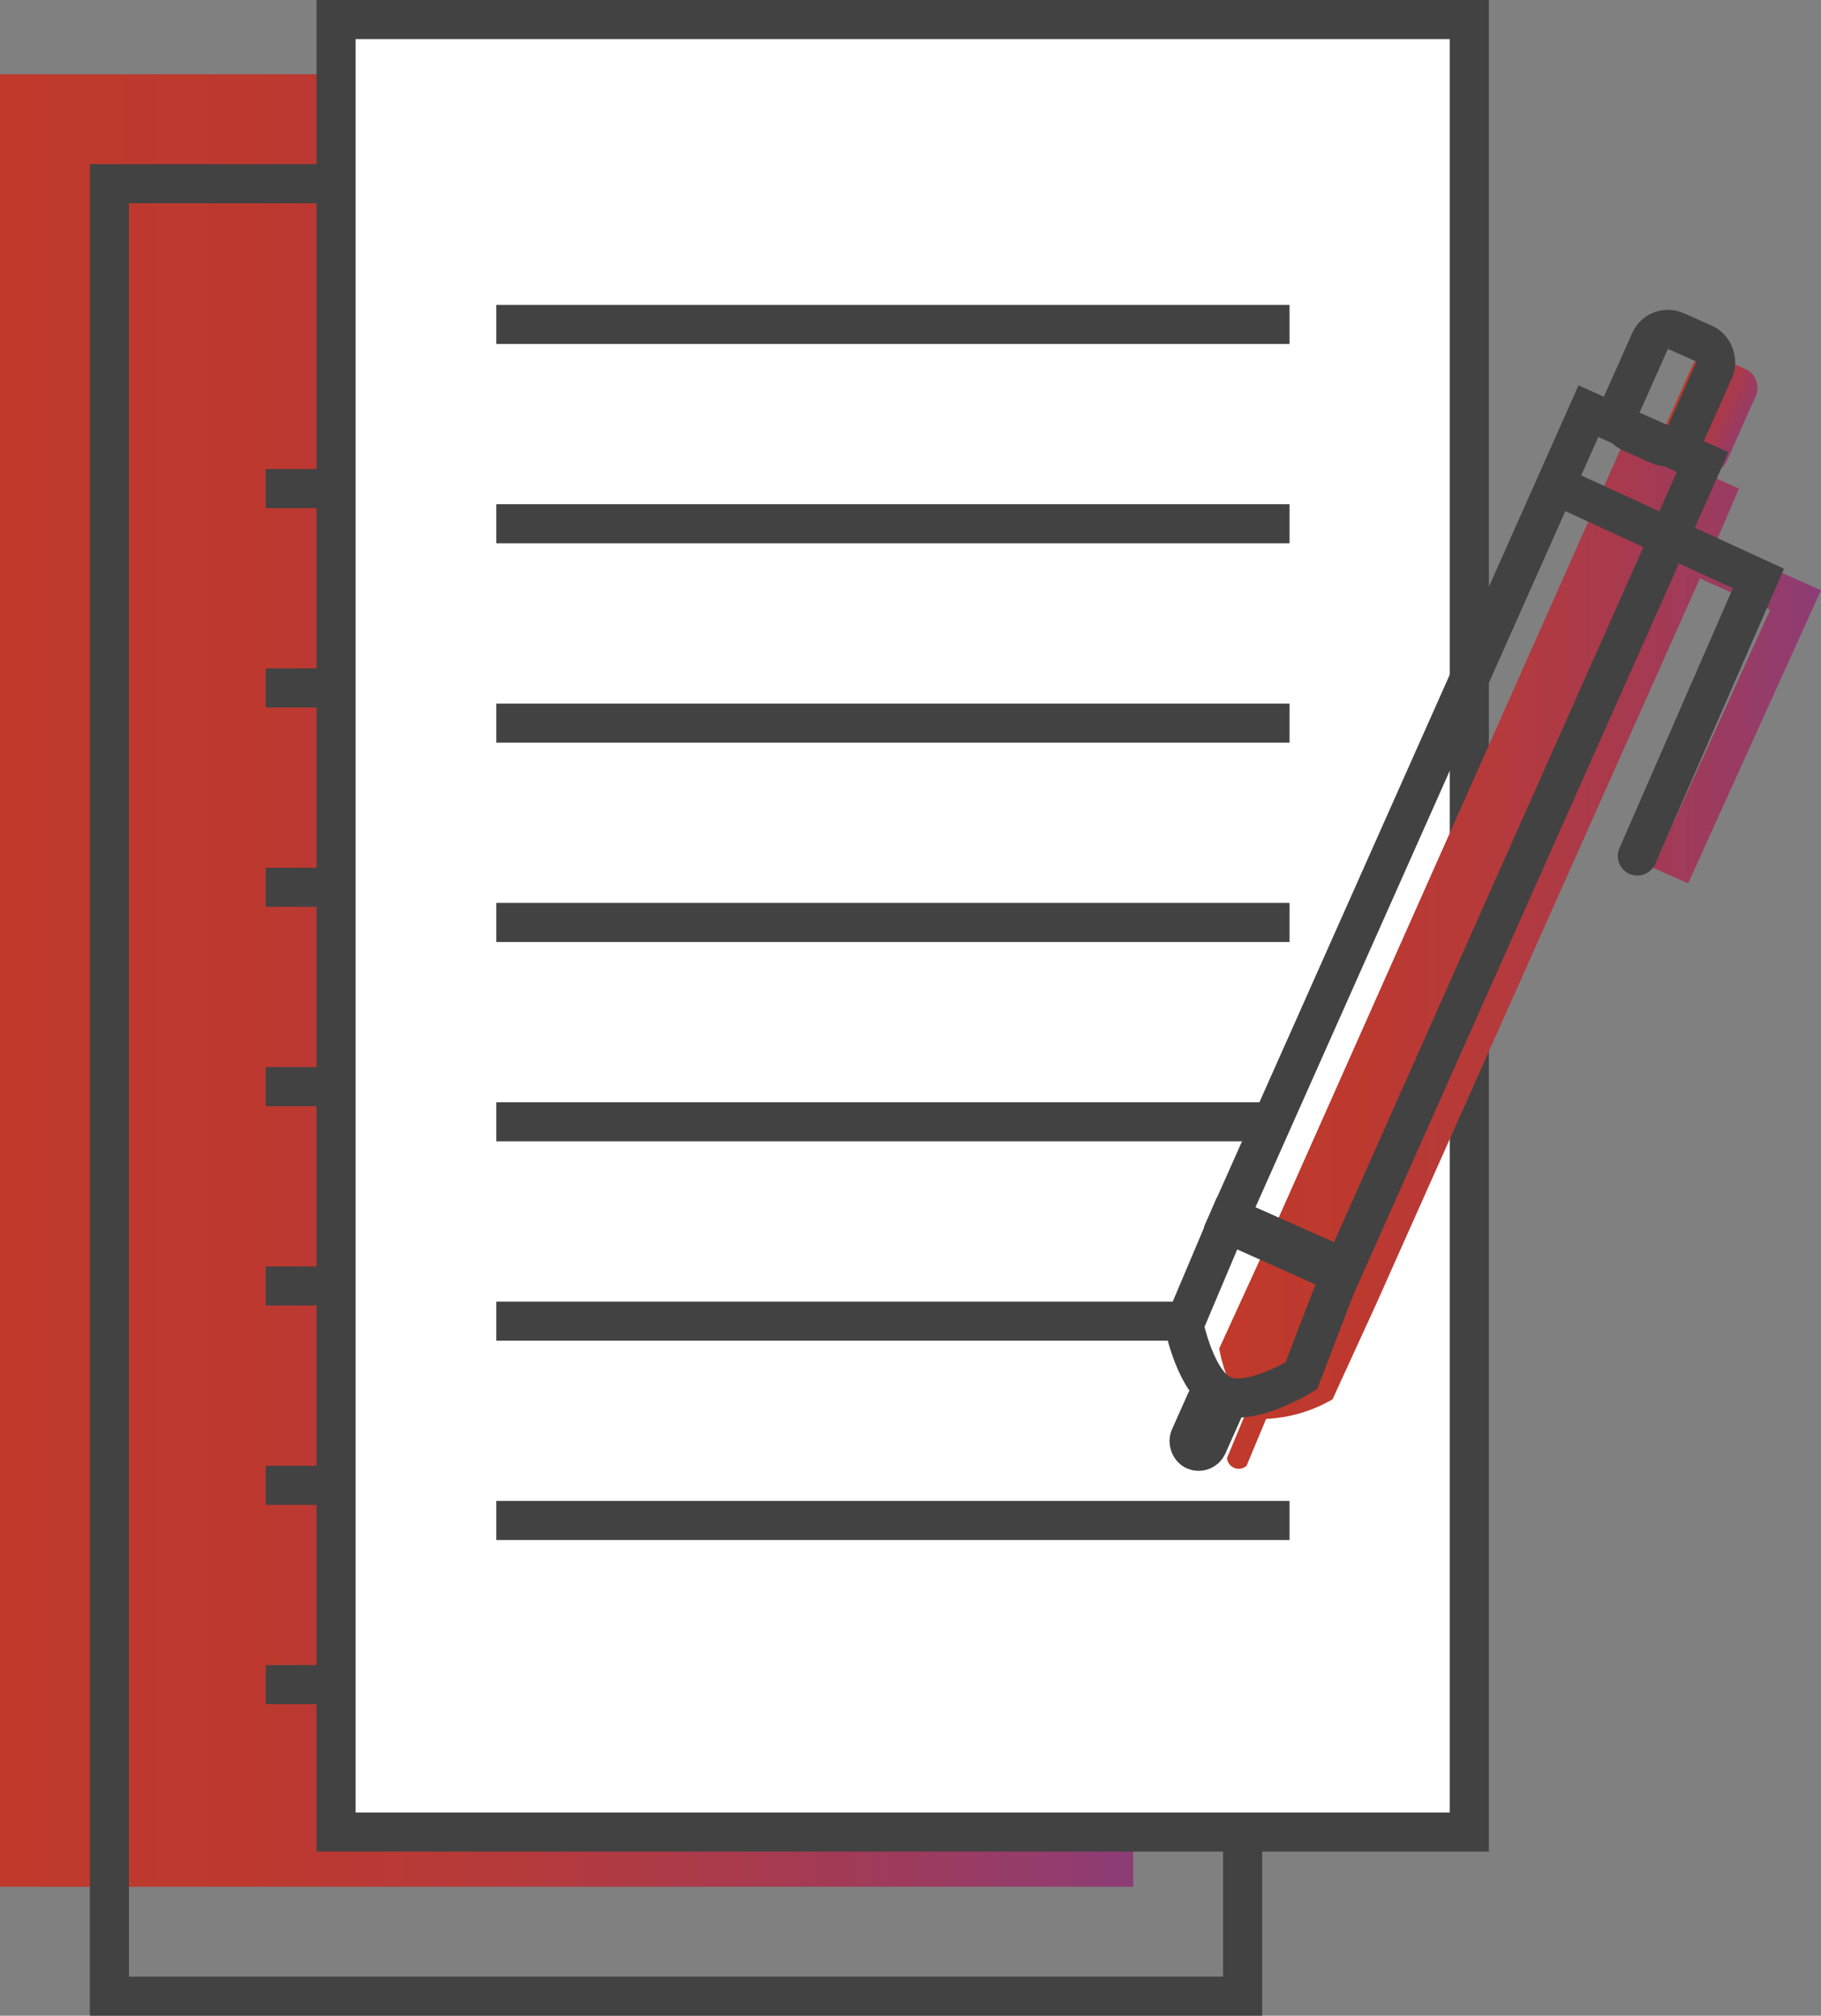 <svg xmlns="http://www.w3.org/2000/svg" xmlns:xlink="http://www.w3.org/1999/xlink" width="46.6" height="51.57" viewBox="0 0 46.6 51.57">
  <rect x="0" y="0" width="46.6" height="51.57" fill="#808080" stroke="none"/>
  <defs>
    <linearGradient id="linear-gradient" y1="0.499" x2="1" y2="0.499" gradientUnits="objectBoundingBox">
      <stop offset="0" stop-color="#c0392b"/>
      <stop offset="0.22" stop-color="#bd392f"/>
      <stop offset="0.46" stop-color="#b53a3c"/>
      <stop offset="0.69" stop-color="#a63a50"/>
      <stop offset="0.93" stop-color="#933c6d"/>
      <stop offset="1" stop-color="#8c3c77"/>
    </linearGradient>
    <linearGradient id="linear-gradient-2" x1="-0.206" y1="0.511" x2="1.15" y2="0.511" xlink:href="#linear-gradient"/>
    <linearGradient id="linear-gradient-3" x1="0.003" y1="0.502" x2="1.003" y2="0.502" xlink:href="#linear-gradient"/>
  </defs>
  <g id="Illustration_66" data-name="Illustration 66" transform="translate(23.3 25.785)">
    <g id="Illustration_66-2" data-name="Illustration 66" transform="translate(-23.3 -25.285)">
      <rect id="Rectangle_849" data-name="Rectangle 849" width="29" height="46.37" transform="translate(0 1.4)" fill="url(#linear-gradient)"/>
      <g id="Groupe_4087" data-name="Groupe 4087" transform="translate(2.8 4.2)">
        <rect id="Rectangle_850" data-name="Rectangle 850" width="29" height="46.37" fill="none" stroke="#424242" stroke-miterlimit="10" stroke-width="1"/>
        <line id="Ligne_482" data-name="Ligne 482" x2="20.4" transform="translate(4 7.8)" fill="none" stroke="#424242" stroke-miterlimit="10" stroke-width="1"/>
        <line id="Ligne_483" data-name="Ligne 483" x2="20.4" transform="translate(4 12.9)" fill="none" stroke="#424242" stroke-miterlimit="10" stroke-width="1"/>
        <line id="Ligne_484" data-name="Ligne 484" x2="20.4" transform="translate(4 18)" fill="none" stroke="#424242" stroke-miterlimit="10" stroke-width="1"/>
        <line id="Ligne_485" data-name="Ligne 485" x2="20.4" transform="translate(4 23.1)" fill="none" stroke="#424242" stroke-miterlimit="10" stroke-width="1"/>
        <line id="Ligne_486" data-name="Ligne 486" x2="20.4" transform="translate(4 28.2)" fill="none" stroke="#424242" stroke-miterlimit="10" stroke-width="1"/>
        <line id="Ligne_487" data-name="Ligne 487" x2="20.4" transform="translate(4 33.3)" fill="none" stroke="#424242" stroke-miterlimit="10" stroke-width="1"/>
        <line id="Ligne_488" data-name="Ligne 488" x2="20.4" transform="translate(4 38.4)" fill="none" stroke="#424242" stroke-miterlimit="10" stroke-width="1"/>
      </g>
      <g id="Groupe_4088" data-name="Groupe 4088" transform="translate(8.6)">
        <rect id="Rectangle_851" data-name="Rectangle 851" width="29" height="46.37" fill="#fff" stroke="#424242" stroke-miterlimit="10" stroke-width="1"/>
        <line id="Ligne_489" data-name="Ligne 489" x2="20.3" transform="translate(4.1 7.8)" fill="#fff" stroke="#424242" stroke-miterlimit="10" stroke-width="1"/>
        <line id="Ligne_490" data-name="Ligne 490" x2="20.3" transform="translate(4.1 12.9)" fill="#fff" stroke="#424242" stroke-miterlimit="10" stroke-width="1"/>
        <line id="Ligne_491" data-name="Ligne 491" x2="20.3" transform="translate(4.1 18)" fill="#fff" stroke="#424242" stroke-miterlimit="10" stroke-width="1"/>
        <line id="Ligne_492" data-name="Ligne 492" x2="20.3" transform="translate(4.1 23.1)" fill="#fff" stroke="#424242" stroke-miterlimit="10" stroke-width="1"/>
        <line id="Ligne_493" data-name="Ligne 493" x2="19.9" transform="translate(4.1 28.2)" fill="#fff" stroke="#424242" stroke-miterlimit="10" stroke-width="1"/>
        <line id="Ligne_494" data-name="Ligne 494" x2="17.4" transform="translate(4.1 33.3)" fill="#fff" stroke="#424242" stroke-miterlimit="10" stroke-width="1"/>
        <line id="Ligne_495" data-name="Ligne 495" x2="20.3" transform="translate(4.1 38.4)" fill="#fff" stroke="#424242" stroke-miterlimit="10" stroke-width="1"/>
      </g>
      <g id="Groupe_4089" data-name="Groupe 4089" transform="translate(31.2 8.422)">
        <rect id="Rectangle_852" data-name="Rectangle 852" width="1.8" height="2.84" rx="0.5" transform="translate(12.299 0) rotate(24)" fill="url(#linear-gradient-2)"/>
        <path id="Tracé_4650" data-name="Tracé 4650" d="M43.9,13.9l.6-1.4-2.9-1.3L32.3,32.1h0l-1.1,2.4a3.7,3.7,0,0,0,.7,1.6l-.5,1.2a.3.3,0,0,0,.5.2l.5-1.2a3.7,3.7,0,0,0,1.7-.5l1.1-2.4h0l8.3-18.6,1.8.8-3,6.6.9.4,3.4-7.5Z" transform="translate(-31.2 -8.922)" fill="url(#linear-gradient-3)"/>
      </g>
      <g id="Groupe_4090" data-name="Groupe 4090" transform="translate(30.3 7.767)">
        <rect id="Rectangle_853" data-name="Rectangle 853" width="3.2" height="22.57" transform="translate(10.348 2.253) rotate(24)" fill="none" stroke="#424242" stroke-miterlimit="10" stroke-width="1"/>
        <rect id="Rectangle_854" data-name="Rectangle 854" width="1.8" height="2.84" rx="0.5" transform="translate(12.129) rotate(24)" fill="none" stroke="#424242" stroke-miterlimit="10" stroke-width="1"/>
        <path id="Tracé_4651" data-name="Tracé 4651" d="M34.3,32.6l-2.9-1.3-1.1,2.6s.3,1.5,1,1.8,2-.5,2-.5Z" transform="translate(-30.3 -8.267)" fill="none" stroke="#424242" stroke-miterlimit="10" stroke-width="1"/>
        <rect id="Rectangle_855" data-name="Rectangle 855" width="0.5" height="1.53" rx="0.25" transform="translate(0.666 27.342) rotate(24)" fill="none" stroke="#424242" stroke-miterlimit="10" stroke-width="1"/>
        <path id="Tracé_4652" data-name="Tracé 4652" d="M40,12.5l5,2.3-3.1,7.1" transform="translate(-30.3 -8.267)" fill="none" stroke="#424242" stroke-linecap="round" stroke-miterlimit="10" stroke-width="1"/>
      </g>
    </g>
  </g>
</svg>
